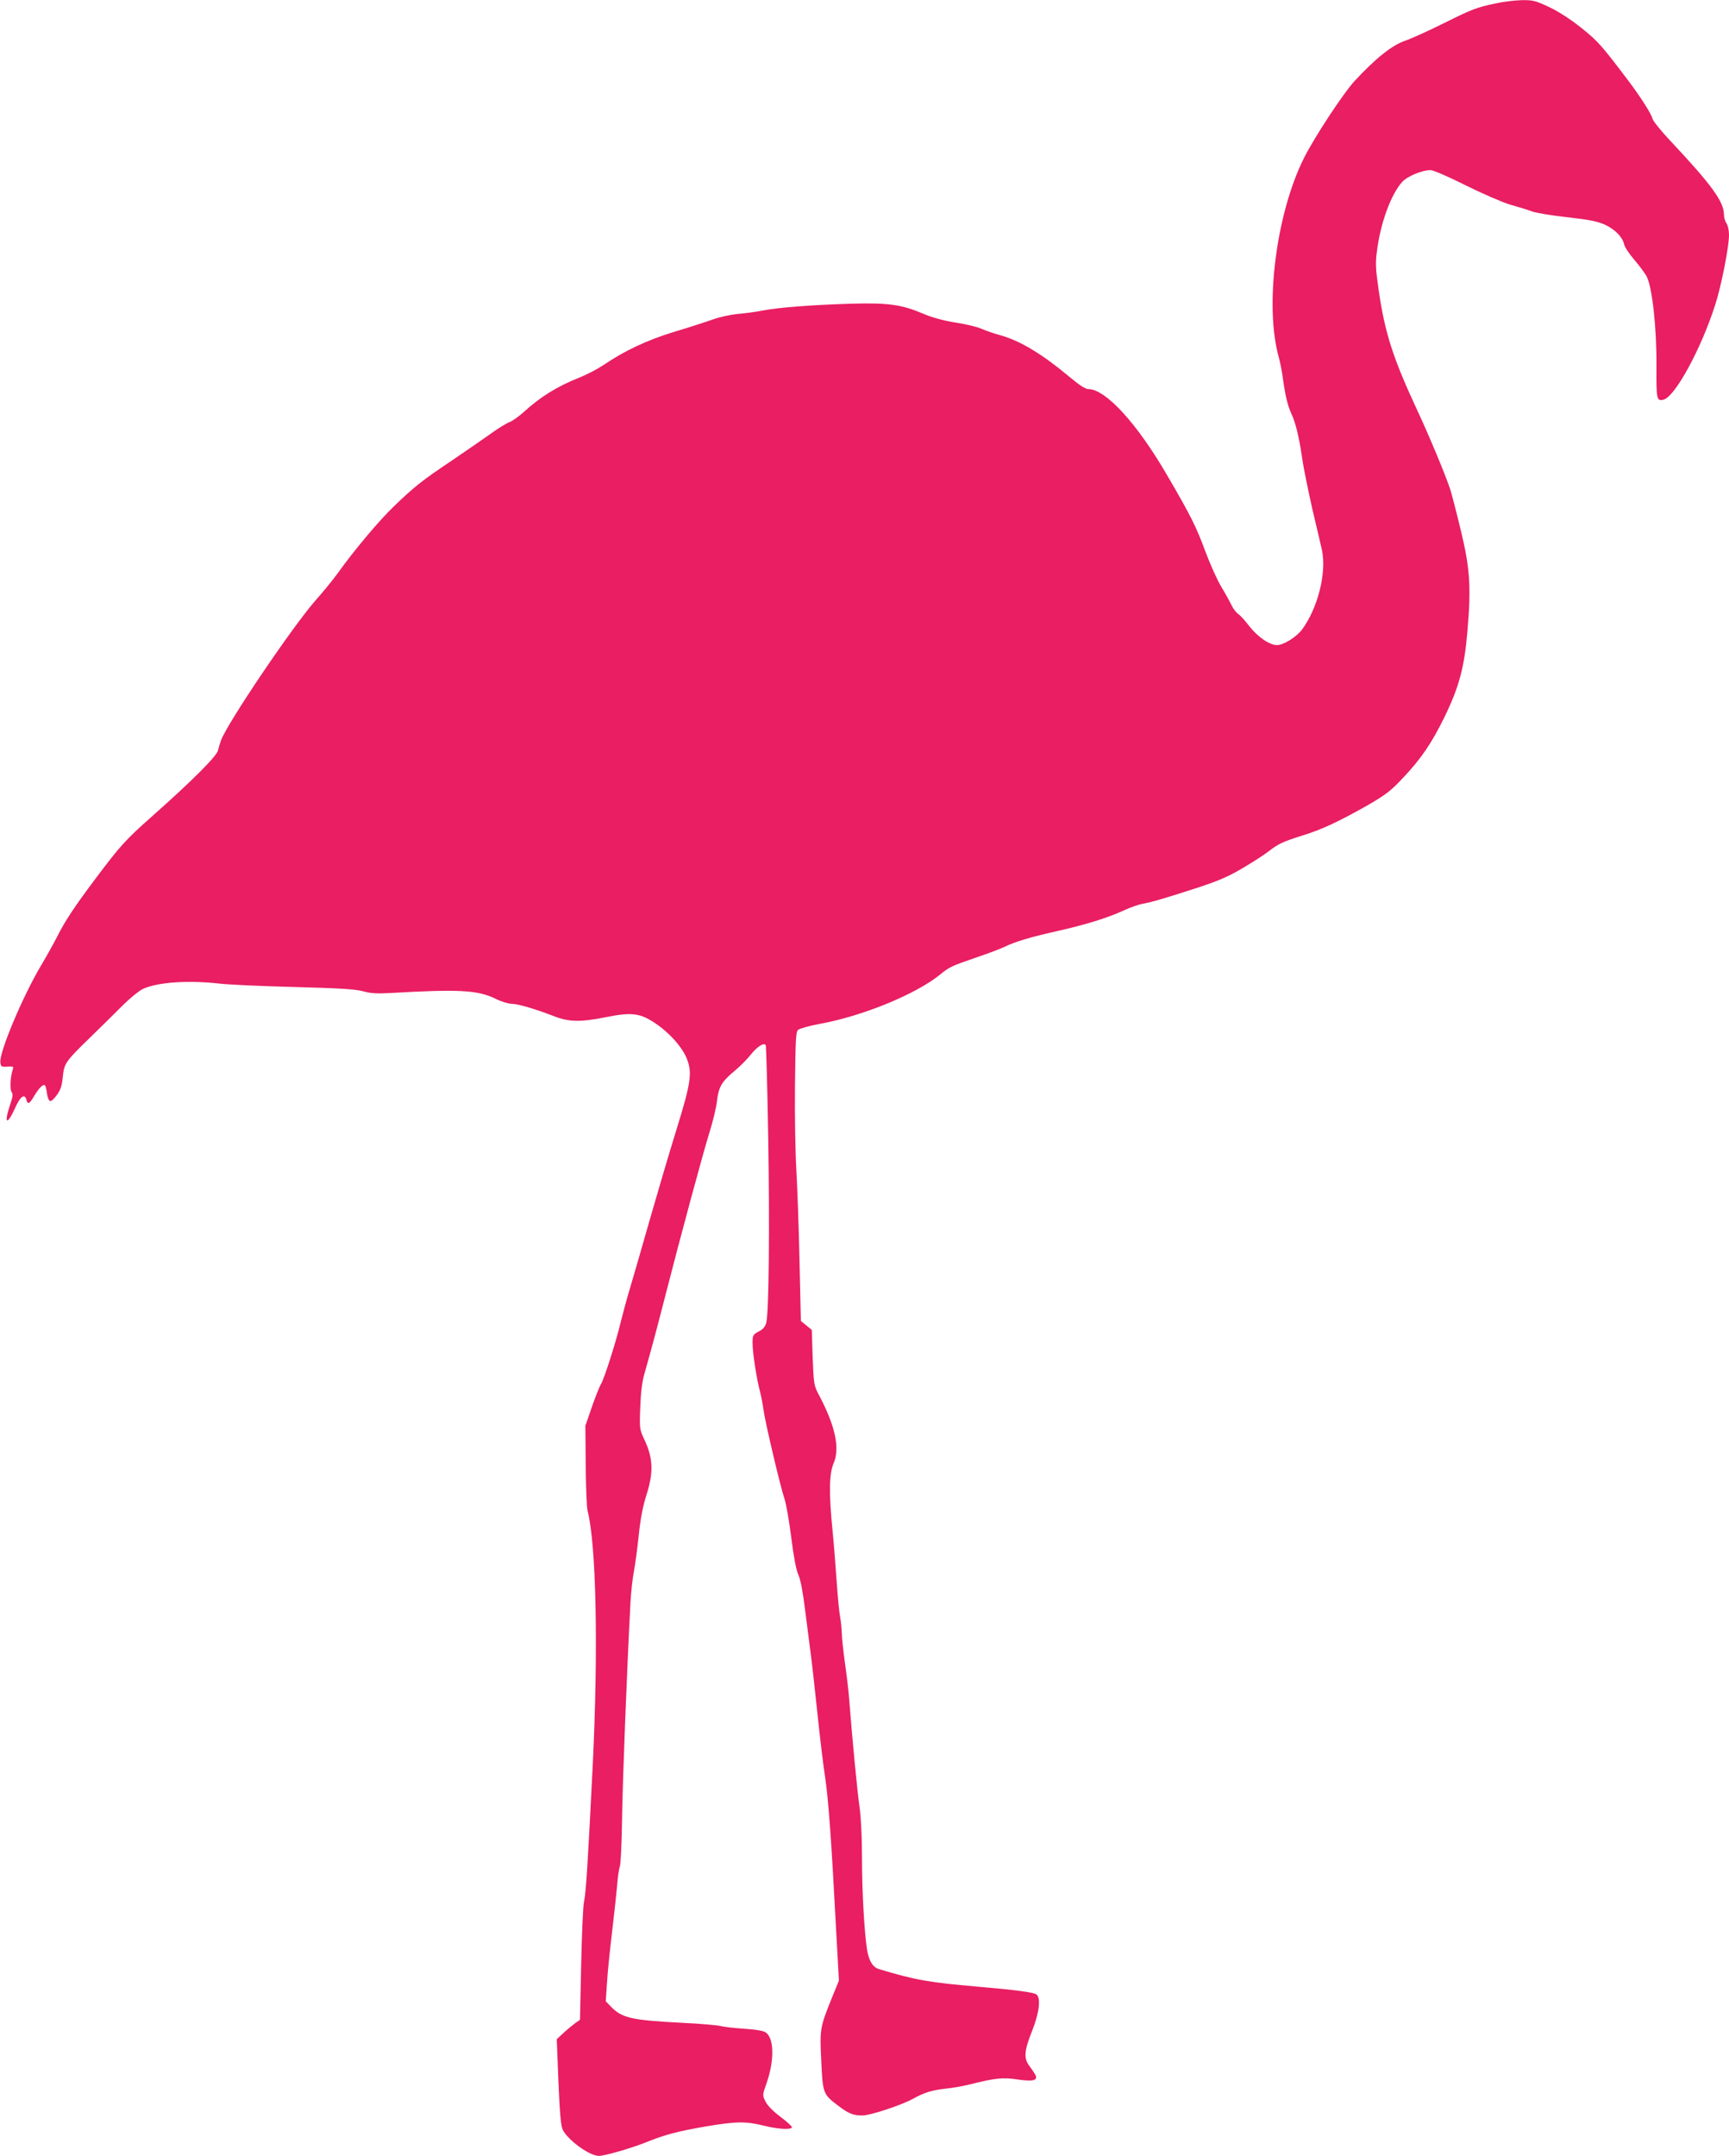<?xml version="1.0" standalone="no"?>
<!DOCTYPE svg PUBLIC "-//W3C//DTD SVG 20010904//EN"
 "http://www.w3.org/TR/2001/REC-SVG-20010904/DTD/svg10.dtd">
<svg version="1.0" xmlns="http://www.w3.org/2000/svg"
 width="1027pt" height="1280pt" viewBox="0 0 1027 1280"
 preserveAspectRatio="xMidYMid meet">
<g transform="translate(0,1280) scale(0.1,-0.1)"
fill="#e91e63" stroke="none">
<path d="M8885 12780 c-115 -24 -143 -35 -315 -121 -85 -42 -186 -88 -224
-101 -77 -26 -175 -104 -301 -240 -66 -72 -236 -330 -299 -455 -166 -331 -236
-880 -150 -1185 8 -29 19 -84 24 -123 14 -103 29 -165 50 -210 26 -55 46 -138
65 -267 8 -58 36 -193 60 -300 25 -106 51 -215 57 -243 29 -135 -24 -346 -119
-474 -34 -44 -109 -91 -148 -91 -45 0 -116 50 -165 113 -23 31 -52 62 -64 71
-13 8 -31 32 -41 53 -10 21 -37 70 -60 108 -24 39 -66 133 -95 210 -55 150
-90 218 -226 451 -181 312 -367 514 -470 514 -18 0 -55 25 -117 77 -156 130
-286 209 -403 242 -38 10 -89 28 -114 39 -25 11 -94 28 -155 37 -70 11 -138
30 -188 51 -128 55 -209 67 -425 61 -236 -7 -437 -22 -533 -41 -41 -8 -107
-17 -148 -20 -41 -4 -106 -18 -145 -32 -39 -14 -143 -48 -231 -74 -163 -50
-295 -112 -423 -199 -33 -22 -94 -54 -136 -71 -135 -53 -235 -115 -337 -208
-30 -27 -68 -53 -84 -59 -17 -6 -71 -39 -120 -75 -50 -35 -151 -105 -225 -155
-169 -113 -221 -154 -339 -268 -90 -86 -239 -264 -334 -397 -25 -35 -85 -109
-134 -164 -139 -159 -520 -723 -560 -829 -6 -17 -14 -43 -18 -60 -7 -34 -154
-181 -390 -390 -159 -141 -190 -175 -338 -372 -123 -164 -181 -251 -227 -343
-18 -36 -61 -113 -96 -172 -111 -187 -249 -516 -242 -576 3 -25 6 -27 42 -25
36 2 38 1 31 -20 -14 -42 -17 -117 -6 -131 9 -11 7 -29 -9 -75 -38 -113 -19
-127 29 -21 31 71 58 90 68 50 8 -30 18 -25 46 23 29 48 54 73 64 63 4 -3 9
-25 12 -48 3 -23 11 -43 18 -45 7 -3 25 14 41 36 22 31 30 55 35 107 8 80 15
91 157 229 57 55 143 140 191 188 51 51 106 96 131 107 88 39 269 51 453 30
49 -6 247 -15 440 -20 270 -7 364 -13 410 -25 45 -13 83 -15 160 -11 411 24
522 18 629 -34 33 -17 77 -30 96 -30 37 0 138 -30 255 -75 86 -33 155 -34 305
-4 148 30 200 24 284 -31 89 -57 170 -148 197 -219 31 -83 23 -140 -64 -421
-42 -135 -112 -373 -157 -530 -45 -157 -97 -339 -117 -405 -20 -66 -44 -156
-55 -200 -27 -115 -97 -335 -117 -370 -10 -16 -35 -79 -56 -140 l-38 -110 2
-235 c1 -129 6 -251 11 -270 52 -199 64 -823 31 -1505 -29 -579 -40 -762 -52
-815 -6 -25 -13 -193 -17 -373 l-7 -329 -30 -21 c-16 -12 -48 -38 -69 -58
l-39 -36 10 -255 c8 -192 15 -262 26 -284 33 -63 160 -154 214 -154 35 0 191
45 281 81 111 45 187 65 355 94 178 30 237 31 342 5 84 -21 160 -26 169 -11 3
4 -27 32 -67 62 -45 34 -79 68 -90 92 -19 37 -19 38 7 111 47 136 44 267 -7
300 -13 9 -63 17 -127 21 -58 4 -121 11 -140 16 -19 5 -120 14 -225 19 -308
16 -361 28 -429 99 l-28 29 7 104 c3 57 17 193 30 303 13 110 27 238 31 285 3
47 11 96 16 110 5 13 11 141 13 285 3 217 28 866 50 1284 3 57 12 138 20 180
8 42 21 139 29 216 10 97 24 171 46 240 42 131 39 215 -9 320 -33 70 -33 70
-28 200 3 88 11 152 25 200 45 159 72 260 122 455 93 363 228 862 265 980 20
63 40 147 44 186 10 82 28 113 108 179 29 24 71 66 92 93 38 47 75 72 89 58 3
-4 10 -250 15 -549 9 -540 4 -1031 -11 -1097 -6 -26 -17 -40 -45 -55 -35 -19
-37 -23 -37 -70 0 -58 25 -217 45 -290 7 -27 16 -75 20 -105 8 -66 99 -453
125 -530 10 -30 28 -134 40 -230 14 -112 29 -191 42 -220 13 -28 27 -103 39
-200 11 -85 26 -204 34 -265 8 -60 26 -220 40 -355 14 -135 34 -303 45 -375
20 -132 37 -355 66 -907 l17 -307 -42 -103 c-71 -177 -72 -183 -63 -373 9
-194 11 -199 98 -265 64 -49 92 -60 146 -60 48 0 232 61 303 100 66 37 110 50
198 60 39 4 99 15 132 23 154 39 201 44 287 31 97 -14 125 -6 107 29 -7 12
-23 36 -36 53 -33 44 -29 90 17 205 42 105 54 195 27 217 -15 13 -120 27 -352
47 -286 25 -369 39 -584 104 -37 11 -60 49 -71 116 -17 110 -30 352 -30 549 0
119 -6 234 -14 294 -13 86 -44 408 -62 642 -3 47 -15 144 -25 215 -10 72 -19
153 -19 180 -1 28 -5 70 -10 95 -5 25 -14 117 -20 205 -6 88 -17 227 -25 309
-22 220 -20 336 6 397 40 91 10 226 -91 415 -25 48 -27 61 -33 215 l-5 163
-33 27 -32 26 -8 354 c-4 195 -13 440 -19 544 -6 105 -10 330 -8 502 3 265 5
315 18 328 9 8 65 24 129 36 254 46 569 175 714 292 56 46 67 51 218 103 72
24 147 53 167 63 58 29 156 58 307 92 167 37 304 79 401 124 39 18 88 35 110
39 49 8 125 30 329 96 127 42 182 66 270 118 61 36 128 80 150 97 56 44 85 58
200 94 115 35 217 83 392 182 105 61 135 84 208 162 106 112 170 206 246 362
86 177 117 293 135 505 23 264 16 375 -40 605 -25 104 -53 212 -62 240 -30 90
-121 308 -192 461 -148 317 -196 466 -233 722 -18 126 -20 157 -10 233 21 164
81 330 148 407 29 34 119 72 170 72 16 0 109 -40 208 -90 99 -49 218 -101 265
-115 47 -13 105 -31 129 -40 24 -9 120 -25 212 -35 134 -15 180 -25 224 -45
60 -29 103 -73 112 -116 3 -15 30 -56 60 -91 30 -35 64 -80 75 -102 32 -63 59
-307 57 -530 -1 -197 1 -209 42 -199 69 18 223 301 307 563 37 115 82 345 82
415 0 28 -7 58 -15 69 -8 11 -15 34 -15 51 0 77 -72 176 -312 432 -58 61 -108
123 -112 137 -7 30 -68 125 -138 219 -164 217 -185 241 -282 319 -65 52 -134
97 -192 125 -84 39 -97 43 -165 42 -41 -1 -110 -9 -154 -19z"/>
</g>
</svg>
